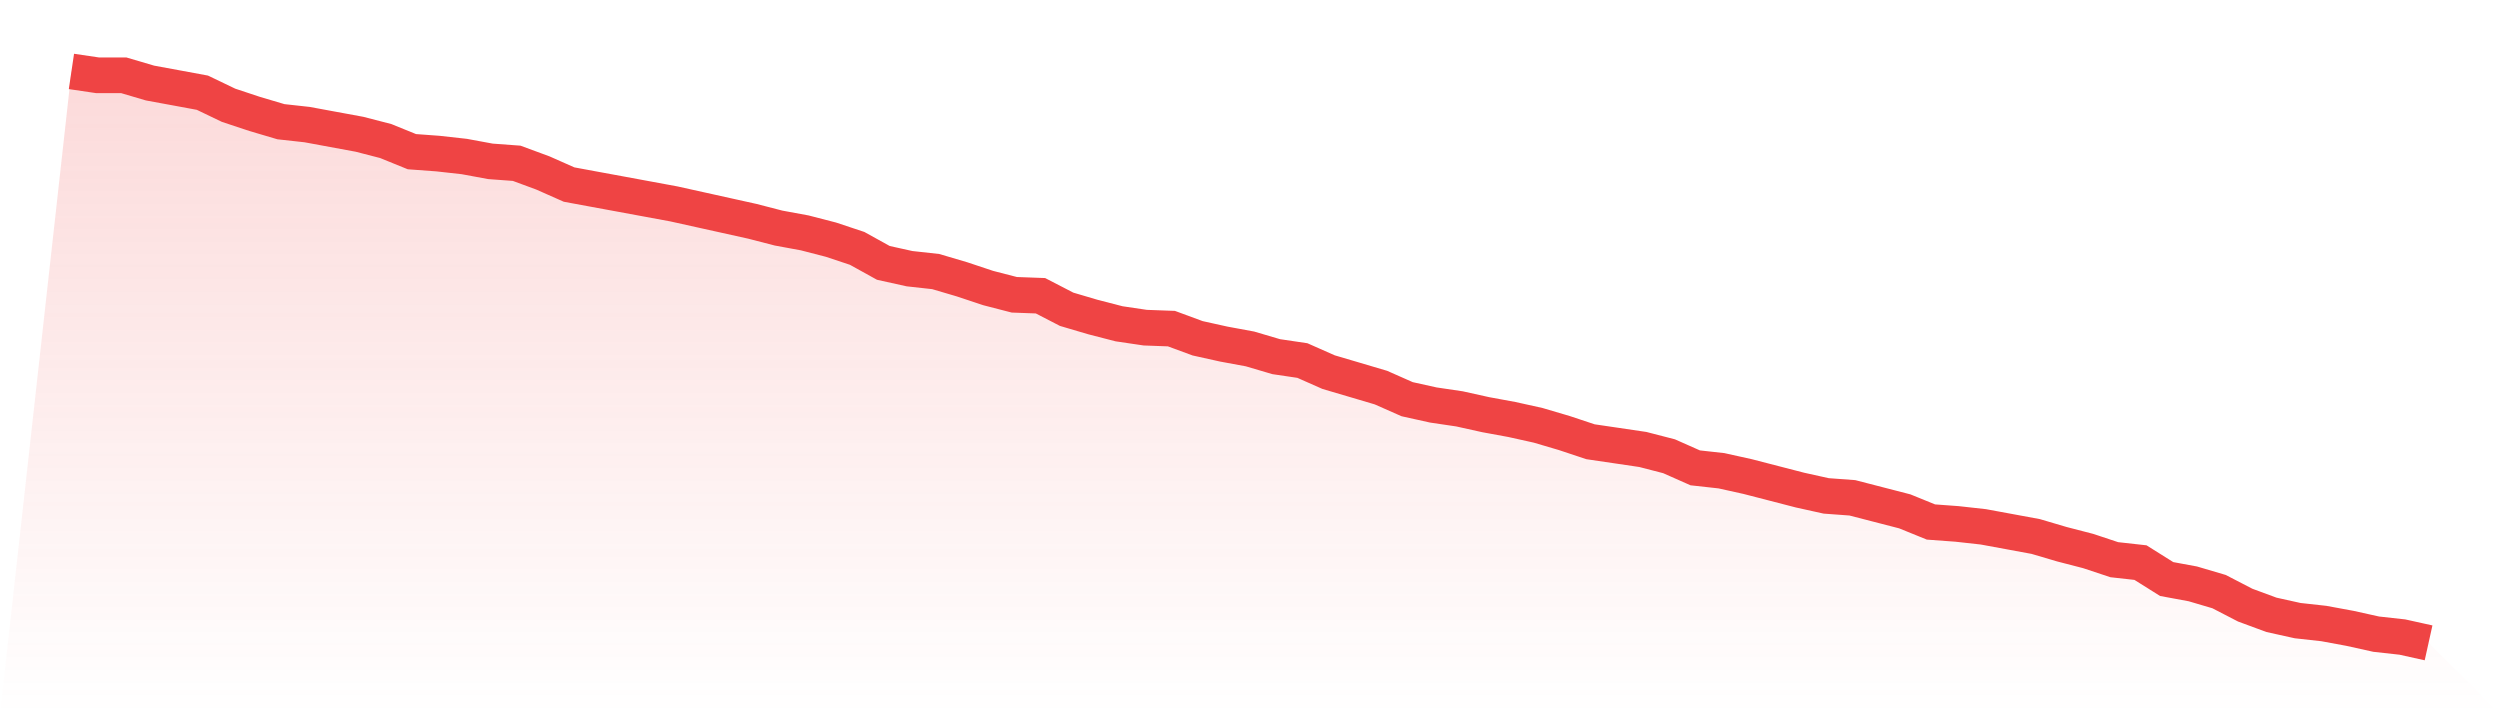 <svg viewBox="0 0 140 40" xmlns="http://www.w3.org/2000/svg">
<defs>
<linearGradient id="gradient" x1="0" x2="0" y1="0" y2="1">
<stop offset="0%" stop-color="#ef4444" stop-opacity="0.2"/>
<stop offset="100%" stop-color="#ef4444" stop-opacity="0"/>
</linearGradient>
</defs>
<path d="M4,4 L4,4 L5.467,4.217 L6.933,4.217 L8.4,4.65 L9.867,4.92 L11.333,5.191 L12.8,5.895 L14.267,6.382 L15.733,6.816 L17.2,6.978 L18.667,7.249 L20.133,7.519 L21.6,7.898 L23.067,8.494 L24.533,8.602 L26,8.765 L27.467,9.036 L28.933,9.144 L30.4,9.685 L31.867,10.335 L33.333,10.606 L34.8,10.876 L36.267,11.147 L37.733,11.418 L39.2,11.743 L40.667,12.068 L42.133,12.393 L43.6,12.772 L45.067,13.042 L46.533,13.421 L48,13.909 L49.467,14.721 L50.933,15.046 L52.4,15.208 L53.867,15.641 L55.333,16.129 L56.8,16.508 L58.267,16.562 L59.733,17.32 L61.2,17.753 L62.667,18.132 L64.133,18.349 L65.6,18.403 L67.067,18.944 L68.533,19.269 L70,19.54 L71.467,19.973 L72.933,20.19 L74.4,20.839 L75.867,21.272 L77.333,21.706 L78.8,22.355 L80.267,22.68 L81.733,22.897 L83.2,23.222 L84.667,23.492 L86.133,23.817 L87.6,24.25 L89.067,24.738 L90.533,24.954 L92,25.171 L93.467,25.55 L94.933,26.2 L96.4,26.362 L97.867,26.687 L99.333,27.066 L100.8,27.445 L102.267,27.77 L103.733,27.878 L105.2,28.257 L106.667,28.636 L108.133,29.232 L109.6,29.34 L111.067,29.503 L112.533,29.773 L114,30.044 L115.467,30.477 L116.933,30.856 L118.4,31.343 L119.867,31.506 L121.333,32.426 L122.8,32.697 L124.267,33.13 L125.733,33.888 L127.2,34.43 L128.667,34.755 L130.133,34.917 L131.6,35.188 L133.067,35.513 L134.533,35.675 L136,36 L140,40 L0,40 z" fill="url(#gradient)"/>
<path d="M4,4 L4,4 L5.467,4.217 L6.933,4.217 L8.4,4.65 L9.867,4.92 L11.333,5.191 L12.8,5.895 L14.267,6.382 L15.733,6.816 L17.2,6.978 L18.667,7.249 L20.133,7.519 L21.6,7.898 L23.067,8.494 L24.533,8.602 L26,8.765 L27.467,9.036 L28.933,9.144 L30.4,9.685 L31.867,10.335 L33.333,10.606 L34.8,10.876 L36.267,11.147 L37.733,11.418 L39.2,11.743 L40.667,12.068 L42.133,12.393 L43.6,12.772 L45.067,13.042 L46.533,13.421 L48,13.909 L49.467,14.721 L50.933,15.046 L52.4,15.208 L53.867,15.641 L55.333,16.129 L56.8,16.508 L58.267,16.562 L59.733,17.32 L61.2,17.753 L62.667,18.132 L64.133,18.349 L65.6,18.403 L67.067,18.944 L68.533,19.269 L70,19.54 L71.467,19.973 L72.933,20.19 L74.4,20.839 L75.867,21.272 L77.333,21.706 L78.8,22.355 L80.267,22.68 L81.733,22.897 L83.2,23.222 L84.667,23.492 L86.133,23.817 L87.6,24.25 L89.067,24.738 L90.533,24.954 L92,25.171 L93.467,25.55 L94.933,26.2 L96.4,26.362 L97.867,26.687 L99.333,27.066 L100.8,27.445 L102.267,27.77 L103.733,27.878 L105.2,28.257 L106.667,28.636 L108.133,29.232 L109.6,29.34 L111.067,29.503 L112.533,29.773 L114,30.044 L115.467,30.477 L116.933,30.856 L118.4,31.343 L119.867,31.506 L121.333,32.426 L122.8,32.697 L124.267,33.13 L125.733,33.888 L127.2,34.43 L128.667,34.755 L130.133,34.917 L131.6,35.188 L133.067,35.513 L134.533,35.675 L136,36" fill="none" stroke="#ef4444" stroke-width="2"/>
</svg>